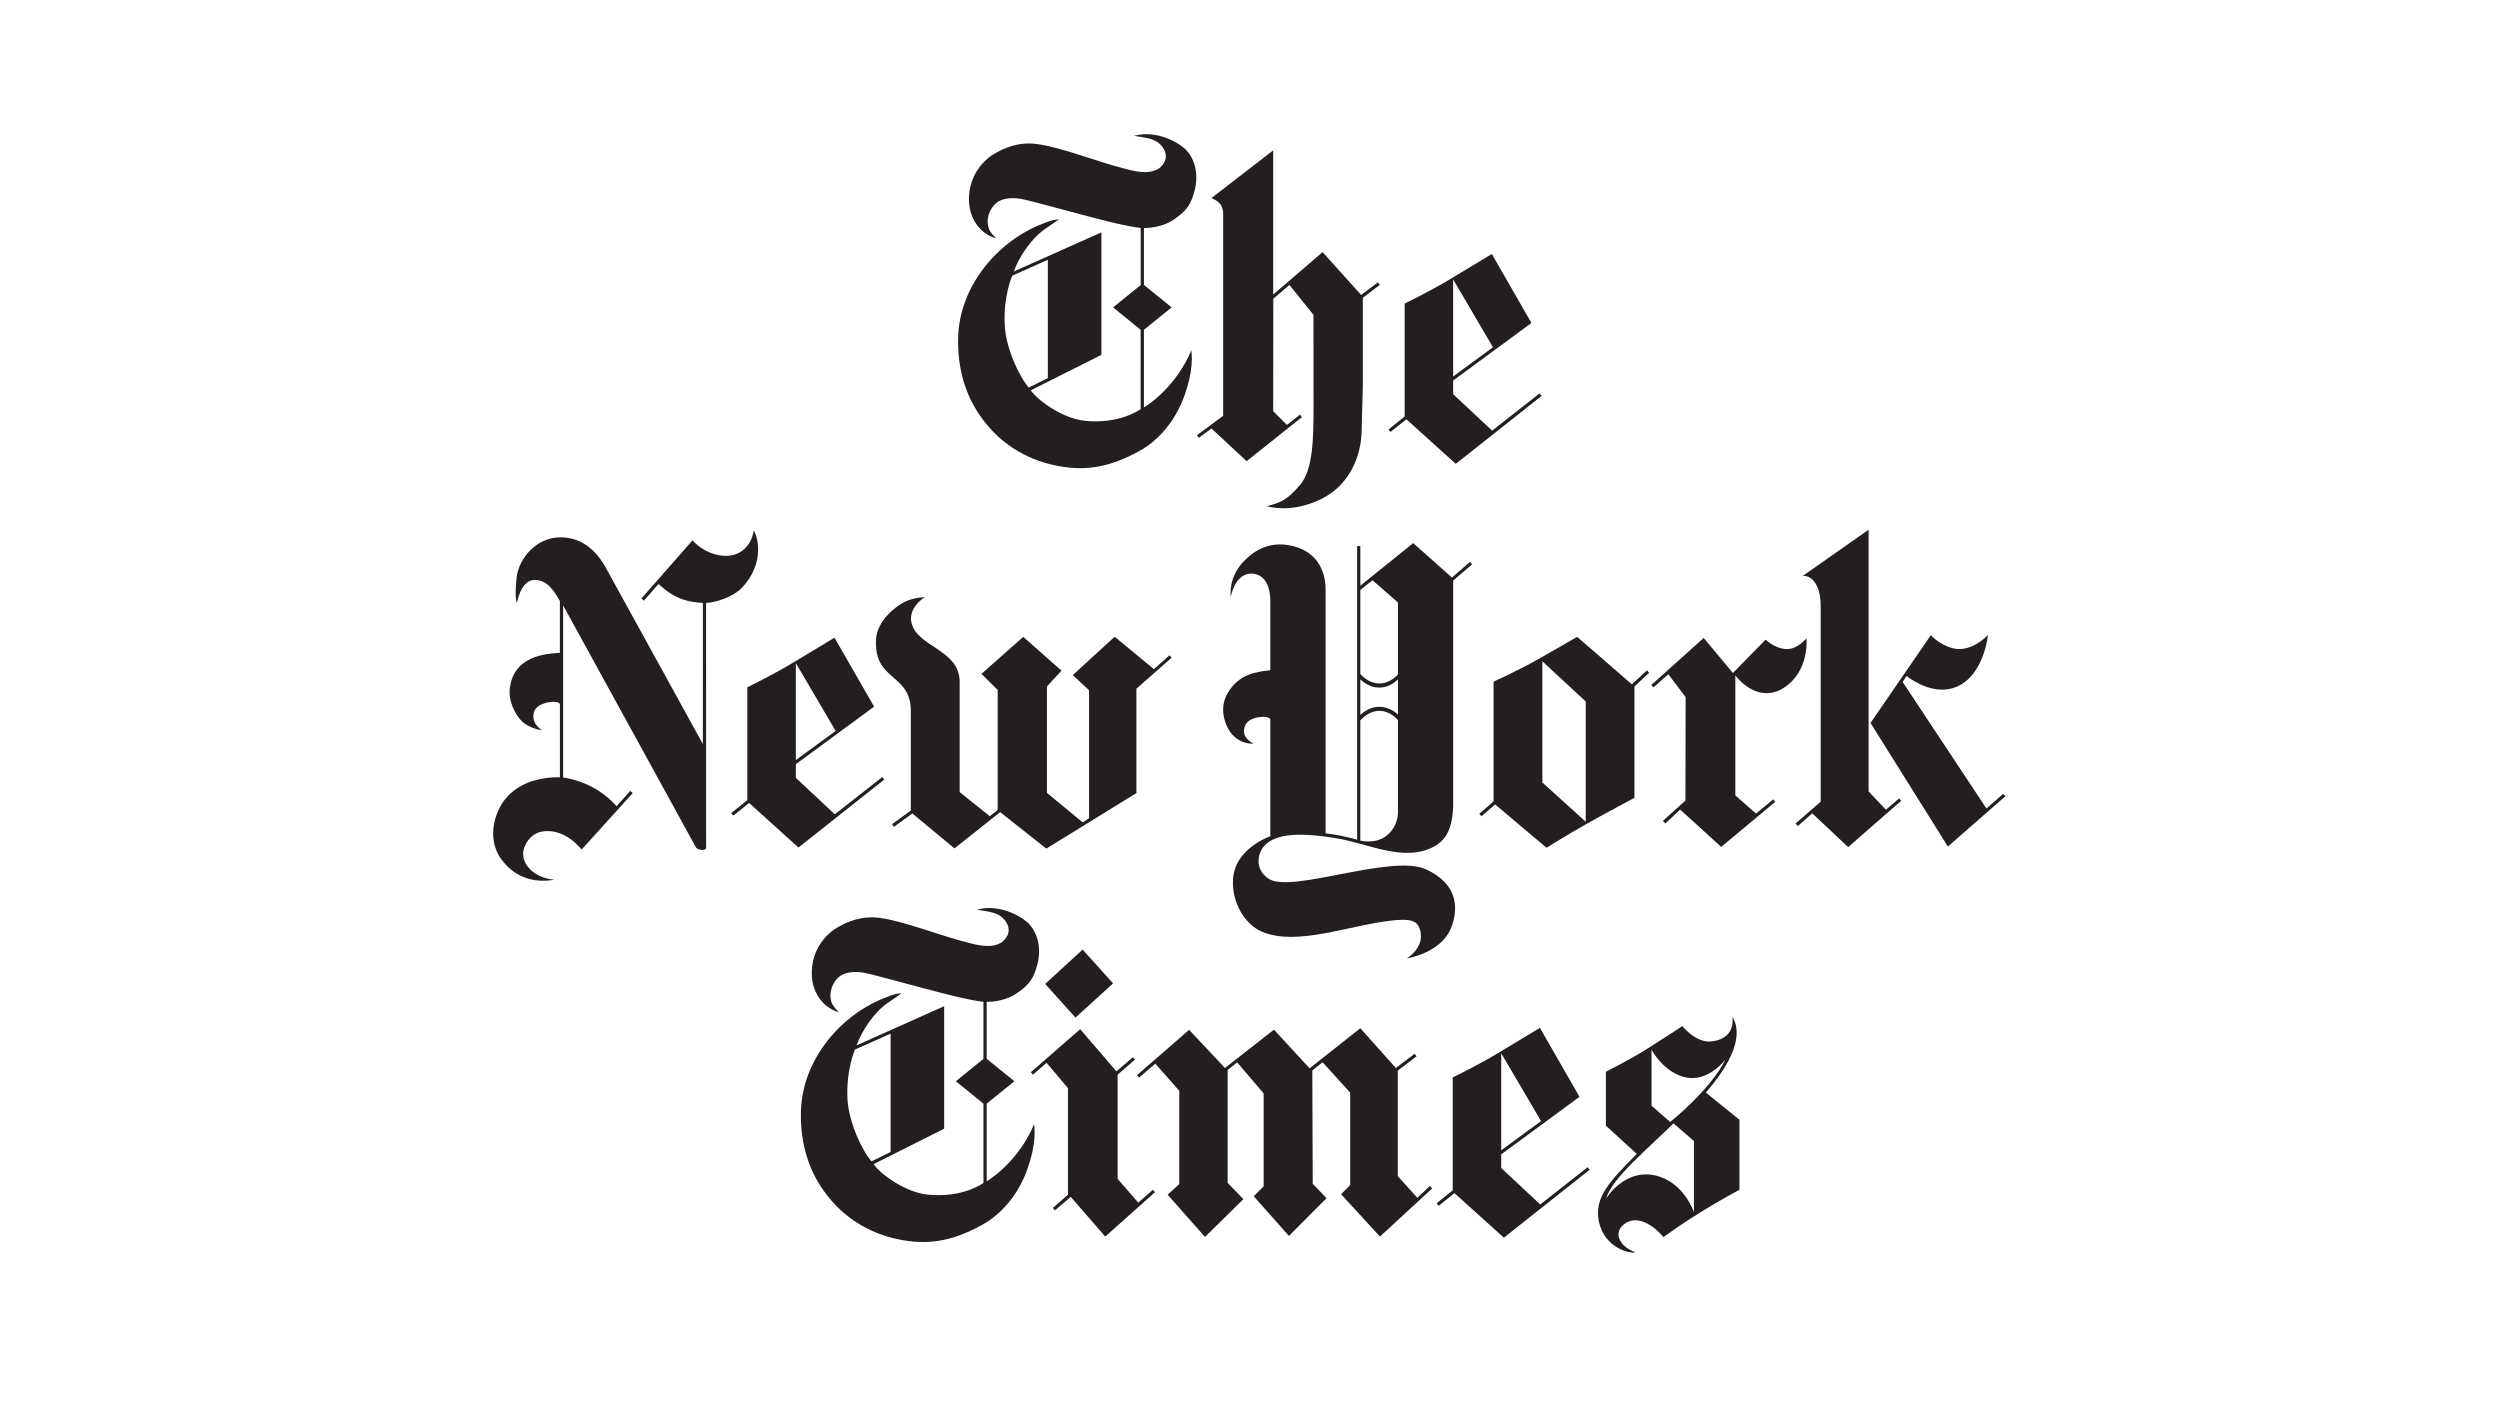 <?xml version="1.0"?>
 <!-- Generator: Adobe Illustrator 17.1.0, SVG Export Plug-In . SVG Version: 6.00 Build 0) --> <svg version="1.1" id="Layer_1" xmlns="http://www.w3.org/2000/svg" xmlns:xlink="http://www.w3.org/1999/xlink" x="0px" y="0px" viewBox="0 0 341 192" enable-background="new 0 0 341 192" xml:space="preserve" width="341" height="192"> <g id="the"> <defs> <rect id="SVGID_1_" x="116" y="5" width="98" height="70"></rect> </defs> <clipPath id="SVGID_2_"> <use xlink:href="#SVGID_1_" overflow="visible"></use> </clipPath> <g clip-path="url(#SVGID_2_)"> <g> <defs> <rect id="SVGID_3_" x="130.684" y="18.299" width="427.826" height="60.081"></rect> </defs> <clipPath id="SVGID_4_"> <use xlink:href="#SVGID_3_" overflow="visible"></use> </clipPath> <path clip-path="url(#SVGID_4_)" fill="#231F20" d="M157.129,18.353c1.2,0.101,3.077,0.693,4.495,1.933 c1.505,1.46,1.846,3.68,1.322,5.687c-0.471,1.803-0.995,2.728-2.829,3.973c-1.849,1.251-4.086,1.15-4.086,1.15v7.772l3.782,3.06 l-3.782,3.055v10.59c0,0,3.79-2.17,6.137-7.039c0,0,0.102-0.259,0.319-0.761c0.211,1.302,0.09,3.934-1.381,7.321 c-1.113,2.553-3.131,5.01-5.67,6.408c-4.492,2.491-7.859,2.728-11.472,1.984c-4.224-0.874-8.065-3.246-10.683-7.394 c-1.843-2.908-2.666-6.307-2.593-9.959c0.146-7.169,5.481-13.351,11.638-15.656c0.749-0.287,1.045-0.462,2.111-0.563 c-0.487,0.332-1.054,0.766-1.75,1.223c-1.984,1.296-3.683,3.894-4.407,5.895l11.951-5.337v16.71l-9.64,4.836 c1.102,1.516,4.438,3.827,7.29,4.142c4.858,0.541,7.704-1.578,7.704-1.578V44.982l-3.762-3.055l3.768-3.049v-7.783 c-2.054-0.248-4.548-0.919-6.008-1.285c-2.142-0.524-9.288-2.536-10.412-2.7c-1.121-0.169-2.508-0.118-3.345,0.631 c-0.837,0.761-1.356,2.091-0.998,3.286c0.2,0.676,0.665,1.071,1.02,1.46c0,0-0.417-0.034-1.164-0.485 c-1.35-0.806-2.376-2.39-2.5-4.34c-0.158-2.564,0.899-4.864,3.01-6.419c1.832-1.184,3.908-1.933,6.323-1.589 c3.517,0.496,8.251,2.485,12.464,3.5c1.632,0.395,2.897,0.524,4.047-0.141c0.533-0.383,1.477-1.381,0.704-2.7 c-0.896-1.556-2.615-1.51-4.075-1.787C155.915,18.263,156.188,18.263,157.129,18.353L157.129,18.353z M142.921,51.576V35.435 l-4.852,2.17c0,0-1.24,2.767-1.023,6.786c0.172,3.139,1.93,6.904,3.28,8.471L142.921,51.576"></path> </g> <path fill="#231F20" d="M203.485,34.646c0,0-3.663,2.22-6.124,3.691c-2.463,1.46-5.765,3.072-5.765,3.072v15.397l-2.204,1.77 l0.29,0.338l2.147-1.725l6.738,6.081L210.273,54l-0.282-0.338l-6.464,5.078l-5.318-4.976v-1.86l10.68-7.851L203.485,34.646 L203.485,34.646z M203.639,47.366l-5.43,3.979V38.112L203.639,47.366"></path> <path fill="#231F20" d="M172.806,69.059c1.533,0.383,4.246,0.592,7.515-1.048c3.618-1.809,5.438-5.653,5.413-9.598l0.155-5.58 V40.626l2.314-1.77l-0.27-0.338l-2.274,1.713l-5.258-5.844l-6.74,5.794V20.511l-8.423,6.504c0.375,0.242,1.567,0.462,1.603,2.136 v27.559l-3.567,2.649l0.242,0.366l1.725-1.285l4.799,4.464l7.546-6.013l-0.273-0.338l-1.773,1.403l-1.879-1.865l0.02-15.352 l2.198-1.871l3.28,4.075c0,0-0.003,9.936,0.006,13.239c-0.028,3.517-0.037,7.907-1.888,10.021 C175.426,68.337,174.685,68.501,172.806,69.059"></path> <path fill="#231F20" d="M225.208,67.673c-3.018-0.35-4.283-2.176-4.249-3.618c0.022-0.918,0.862-2.733,2.694-2.981 c1.834-0.259,3.711,0.603,5.289,2.469l6.969-7.699l-0.332-0.304l-1.874,2.096c-1.899-2.164-4.602-3.528-7.285-3.922V30.25 l18.097,32.97c0,0,0.175,0.377,0.919,0.377c0.637,0,0.482-0.518,0.482-0.518l-0.003-33.173c1.477-0.068,3.717-0.873,4.81-1.995 c3.486-3.579,2.06-7.49,1.674-7.862c-0.209,1.708-1.524,3.421-3.714,3.438c-2.874,0-4.624-2.119-4.624-2.119l-6.966,7.935 l0.332,0.304l1.998-2.283c2.435,2.237,4.213,2.457,6.053,2.581l-0.003,19.241L232.05,24.766c-1.215-2.018-3.06-3.787-5.966-3.81 c-3.333-0.022-5.72,2.919-6.008,5.45c-0.318,2.863,0.037,3.517,0.037,3.517s0.49-3.179,2.46-3.156 c1.77,0.028,2.694,1.657,3.399,2.88v7.067c-1.821,0.118-6.574,0.333-6.865,5.275c-0.023,1.837,1.121,3.765,2.119,4.413 c1.285,0.845,2.294,0.834,2.294,0.834s-1.544-0.817-1.082-2.446c0.411-1.449,3.432-1.685,3.539-1.077v9.97 c-1.451-0.023-6.104,0.135-8.2,4.12c-1.263,2.418-1.189,5.112,0.161,7.006C219.039,66.359,221.308,68.337,225.208,67.673"></path> <path fill="#231F20" d="M263.43,34.646c0,0-3.66,2.22-6.123,3.691c-2.46,1.46-5.765,3.072-5.765,3.072v15.397l-2.201,1.77 l0.29,0.338l2.15-1.725l6.735,6.081L270.219,54l-0.276-0.338l-6.47,5.078l-5.315-4.976v-1.86l10.677-7.851L263.43,34.646 L263.43,34.646z M263.588,47.366l-5.43,3.979V38.112L263.588,47.366"></path> <path fill="#231F20" d="M279.791,63.389l-5.74-4.768l-2.519,1.832l-0.254-0.366l2.564-1.865V44.887 c0.124-5.489-5.03-4.131-4.748-9.953c0.118-2.559,2.598-4.498,3.849-5.14c1.339-0.676,2.787-0.676,2.787-0.676 s-2.35,1.471-1.778,3.584c0.879,3.252,6.445,3.551,6.552,7.879v15.127l4.106,3.291l1.079-0.846V41.776l-2.212-2.192l5.706-5.05 l5.211,4.616l-1.99,2.153v14.507l4.881,4.03l0.871-0.558v-17.46l-2.223-2.074l5.717-5.23l5.346,4.419l2.136-1.888l0.284,0.332 l-4.802,4.221v14.242l-12.295,7.575l-6.29-4.977L279.791,63.389"></path> <g> <defs> <rect id="SVGID_5_" x="130.684" y="18.299" width="427.826" height="60.081"></rect> </defs> <clipPath id="SVGID_6_"> <use xlink:href="#SVGID_5_" overflow="visible"></use> </clipPath> </g> <path fill="#231F20" d="M322.878,29.698c0-2.406-0.978-3.748-2.562-3.793c-2.285-0.045-2.829,3.167-2.829,3.167 s-0.412-2.48,1.666-4.734c1.169-1.251,3.345-3.021,6.752-2.204c3.514,0.851,4.512,3.584,4.512,5.991v33.212 c0,0,1.33,0.158,2.243,0.361c1.06,0.214,2.06,0.502,2.06,0.502V22.151h0.437v5.405l7.211-5.811l5.283,4.7l2.463-2.136l0.282,0.338 l-2.576,2.215v30.885c-0.127,2.018-0.454,4.064-2.356,5.247c-4.241,2.508-9.361-0.389-13.923-1.048 c-3.384-0.507-8.696-1.144-10.029,1.956c-0.437,1.026-0.406,2.598,1.13,3.624c3.08,2.063,16.801-3.455,21.507-1.268 c4.289,2.001,4.272,5.163,3.612,7.327c-1.116,4.08-6.258,4.796-6.258,4.796s2.514-1.465,1.798-3.883 c-0.363-1.223-1.192-1.567-3.889-1.268c-5.878,0.671-12.909,3.517-17.632,1.539c-2.435-1.014-4.153-4.058-3.99-7.045 c0.124-4.306,5.089-5.996,5.089-5.996V45.811c-0.144-0.631-2.796-0.473-3.373,0.699c-0.879,1.769,1.096,2.575,1.096,2.575 s-1.637,0.254-3.012-1.33c-0.668-0.778-2.066-3.483-0.248-5.997c1.491-2.068,3.28-2.429,5.537-2.671V29.698L322.878,29.698z M335.156,62.324c0,0,2.093,0.547,3.618-0.699c1.696-1.397,1.513-3.359,1.513-3.359V45.895c0,0-0.978-1.268-2.542-1.268 c-1.561,0-2.59,1.313-2.59,1.313V62.324L335.156,62.324z M340.287,29.85l-3.46-3.038l-1.671,1.313v11.463 c0,0,1.028,1.302,2.59,1.302c1.564,0,2.542-1.251,2.542-1.251V29.85L340.287,29.85z M340.287,40.327c0,0-0.989,1.127-2.547,1.127 c-1.561,0-2.584-1.133-2.584-1.133v4.881c0,0,1.023-1.127,2.584-1.127c1.558,0,2.547,1.071,2.547,1.071V40.327"></path> </g> </g> <g id="ny"> <defs> <rect id="SVGID_7_" x="64" y="56" width="212" height="85"></rect> </defs> <clipPath id="SVGID_8_"> <use xlink:href="#SVGID_7_" overflow="visible"></use> </clipPath> <g clip-path="url(#SVGID_8_)"> <g> <defs> <rect id="SVGID_9_" x="-18.922" y="70.632" width="427.826" height="60.081"></rect> </defs> <clipPath id="SVGID_10_"> <use xlink:href="#SVGID_9_" overflow="visible"></use> </clipPath> <path clip-path="url(#SVGID_10_)" fill="#231F20" d="M7.523,70.685c1.2,0.101,3.077,0.693,4.495,1.933 c1.505,1.46,1.846,3.68,1.322,5.687c-0.471,1.803-0.995,2.728-2.829,3.973c-1.849,1.251-4.086,1.15-4.086,1.15V91.2l3.782,3.06 l-3.782,3.055v10.59c0,0,3.79-2.17,6.137-7.039c0,0,0.102-0.259,0.319-0.761c0.211,1.302,0.09,3.934-1.381,7.321 c-1.113,2.553-3.131,5.01-5.67,6.408c-4.492,2.491-7.859,2.728-11.472,1.984c-4.224-0.874-8.065-3.246-10.683-7.394 c-1.843-2.908-2.666-6.307-2.593-9.959c0.146-7.169,5.481-13.351,11.638-15.656c0.749-0.287,1.045-0.462,2.111-0.563 c-0.487,0.332-1.054,0.766-1.75,1.223c-1.984,1.296-3.683,3.894-4.407,5.895l11.951-5.337v16.71l-9.64,4.836 c1.102,1.516,4.438,3.827,7.29,4.142c4.858,0.541,7.704-1.578,7.704-1.578V97.315L2.217,94.26l3.768-3.049v-7.783 c-2.054-0.248-4.548-0.919-6.008-1.285c-2.142-0.524-9.288-2.536-10.412-2.7c-1.121-0.169-2.508-0.118-3.345,0.631 c-0.837,0.761-1.356,2.091-0.998,3.286c0.2,0.676,0.665,1.071,1.02,1.46c0,0-0.417-0.034-1.164-0.485 c-1.35-0.806-2.376-2.39-2.5-4.34c-0.158-2.564,0.899-4.864,3.01-6.419c1.832-1.184,3.908-1.933,6.323-1.589 c3.517,0.496,8.251,2.485,12.464,3.5c1.632,0.395,2.897,0.524,4.047-0.141c0.533-0.383,1.477-1.381,0.704-2.7 c-0.896-1.556-2.615-1.51-4.075-1.787C6.309,70.595,6.582,70.595,7.523,70.685L7.523,70.685z M-6.685,103.909V87.768l-4.852,2.17 c0,0-1.24,2.767-1.023,6.786c0.172,3.139,1.93,6.904,3.28,8.471L-6.685,103.909"></path> </g> <path fill="#231F20" d="M53.879,86.979c0,0-3.663,2.22-6.124,3.691c-2.463,1.46-5.765,3.072-5.765,3.072v15.397l-2.204,1.77 l0.29,0.338l2.147-1.725l6.738,6.081l11.706-9.271l-0.282-0.338l-6.464,5.078l-5.318-4.976v-1.86l10.68-7.851L53.879,86.979 L53.879,86.979z M54.033,99.699l-5.43,3.979V90.445L54.033,99.699"></path> <path fill="#231F20" d="M23.2,121.391c1.533,0.383,4.246,0.592,7.515-1.048c3.618-1.809,5.438-5.653,5.413-9.598l0.155-5.58 V92.958l2.314-1.77l-0.27-0.338l-2.274,1.713l-5.258-5.844l-6.74,5.794V72.844l-8.423,6.504c0.375,0.242,1.567,0.462,1.603,2.136 v27.559l-3.567,2.649l0.242,0.366l1.725-1.285l4.799,4.464l7.546-6.013l-0.273-0.338l-1.773,1.403l-1.879-1.865l0.02-15.352 l2.198-1.871l3.28,4.075c0,0-0.003,9.936,0.006,13.239c-0.028,3.517-0.037,7.907-1.888,10.021 C25.82,120.67,25.079,120.834,23.2,121.391"></path> <path fill="#231F20" d="M75.602,120.005c-3.018-0.35-4.283-2.176-4.249-3.618c0.022-0.918,0.862-2.733,2.694-2.981 c1.834-0.259,3.711,0.603,5.289,2.469l6.969-7.699l-0.332-0.304l-1.874,2.096c-1.899-2.164-4.602-3.528-7.285-3.922V82.583 l18.097,32.97c0,0,0.175,0.377,0.919,0.377c0.637,0,0.482-0.518,0.482-0.518l-0.003-33.173c1.477-0.068,3.717-0.873,4.81-1.995 c3.486-3.579,2.06-7.49,1.674-7.862c-0.209,1.708-1.525,3.421-3.714,3.438c-2.874,0-4.624-2.119-4.624-2.119l-6.966,7.935 l0.332,0.304l1.998-2.283c2.435,2.237,4.213,2.457,6.053,2.581l-0.003,19.241L82.444,77.099c-1.215-2.018-3.06-3.787-5.966-3.81 c-3.333-0.022-5.72,2.919-6.008,5.45c-0.318,2.863,0.037,3.517,0.037,3.517s0.49-3.179,2.46-3.156 c1.77,0.028,2.694,1.657,3.399,2.88v7.067c-1.821,0.118-6.574,0.333-6.864,5.275c-0.023,1.837,1.121,3.765,2.119,4.413 c1.285,0.845,2.294,0.834,2.294,0.834s-1.544-0.817-1.082-2.446c0.411-1.449,3.432-1.685,3.539-1.077v9.97 c-1.451-0.023-6.104,0.135-8.2,4.12c-1.263,2.418-1.189,5.112,0.161,7.006C69.433,118.692,71.702,120.67,75.602,120.005"></path> <path fill="#231F20" d="M113.824,86.979c0,0-3.66,2.22-6.123,3.691c-2.46,1.46-5.765,3.072-5.765,3.072v15.397l-2.201,1.77 l0.29,0.338l2.15-1.725l6.735,6.081l11.703-9.271l-0.276-0.338l-6.47,5.078l-5.315-4.976v-1.86l10.677-7.851L113.824,86.979 L113.824,86.979z M113.982,99.699l-5.43,3.979V90.445L113.982,99.699"></path> <path fill="#231F20" d="M130.185,115.722l-5.74-4.768l-2.519,1.832l-0.254-0.366l2.564-1.865V97.219 c0.124-5.489-5.03-4.131-4.748-9.953c0.118-2.559,2.598-4.498,3.849-5.14c1.339-0.676,2.787-0.676,2.787-0.676 s-2.35,1.471-1.778,3.584c0.879,3.252,6.445,3.551,6.552,7.879v15.127l4.106,3.291l1.079-0.846V94.108l-2.212-2.192l5.706-5.05 l5.211,4.616l-1.99,2.153v14.507l4.881,4.03l0.871-0.558v-17.46l-2.223-2.074l5.717-5.23l5.346,4.419l2.136-1.888l0.284,0.332 l-4.802,4.221v14.242l-12.295,7.575l-6.29-4.977L130.185,115.722"></path> <polyline fill="#231F20" points="326.735,93.426 327.021,93.759 329.225,91.859 332.495,95.568 332.495,108.282 330.905,109.737 336.003,115.496 341.241,110.345 339.088,108.119 339.088,92.727 340.389,91.69 344.002,95.917 344.002,108.598 342.649,109.951 347.451,115.361 352.581,110.215 350.697,108.237 350.642,92.789 352.033,91.662 355.804,95.816 355.804,108.44 354.563,109.669 359.867,115.451 366.986,108.885 366.68,108.553 364.957,110.159 362.302,107.206 362.302,92.806 364.859,90.862 364.597,90.512 362.037,92.457 357.189,87.029 350.27,92.502 345.41,87.221 338.727,92.457 333.836,87.249 326.735,93.426 "></polyline> <polyline fill="#231F20" points="312.244,93.032 312.532,93.364 314.391,91.747 317.311,95.201 317.311,109.742 315.248,111.54 315.542,111.872 317.695,110.035 322.395,115.451 329.179,109.398 328.899,109.066 326.902,110.819 324.086,107.584 324.086,93.364 326.452,91.313 326.169,90.986 323.922,92.913 318.979,87.159 312.244,93.032 "></polyline> <g> <defs> <rect id="SVGID_11_" x="-18.922" y="70.632" width="427.826" height="60.081"></rect> </defs> <clipPath id="SVGID_12_"> <use xlink:href="#SVGID_11_" overflow="visible"></use> </clipPath> <polyline clip-path="url(#SVGID_12_)" fill="#231F20" points="314.2,80.988 319.31,76.304 323.466,80.914 318.335,85.581 314.2,80.988 "></polyline> <path clip-path="url(#SVGID_12_)" fill="#231F20" d="M307.324,70.685c1.2,0.101,3.076,0.693,4.499,1.933 c1.498,1.46,1.841,3.68,1.319,5.687c-0.467,1.803-0.993,2.728-2.831,3.973c-1.847,1.251-4.086,1.15-4.086,1.15V91.2l3.783,3.06 l-3.783,3.055v10.59c0,0,3.794-2.17,6.138-7.039c0,0,0.101-0.259,0.32-0.761c0.211,1.302,0.092,3.934-1.379,7.321 c-1.117,2.553-3.134,5.01-5.67,6.408c-4.493,2.497-7.857,2.728-11.47,1.984c-4.23-0.874-8.062-3.246-10.691-7.394 c-1.835-2.908-2.663-6.307-2.591-9.959c0.147-7.169,5.483-13.351,11.643-15.656c0.75-0.287,1.047-0.462,2.109-0.563 c-0.491,0.332-1.056,0.766-1.749,1.223c-1.982,1.296-3.685,3.894-4.406,5.895l11.946-5.337v16.71l-9.635,4.836 c1.102,1.516,4.435,3.827,7.292,4.142c4.853,0.541,7.699-1.578,7.699-1.578V97.315l-3.766-3.055l3.766-3.049v-7.783 c-2.052-0.248-4.542-0.919-5.996-1.285c-2.141-0.524-9.3-2.536-10.417-2.7c-1.12-0.169-2.508-0.118-3.347,0.631 c-0.834,0.761-1.353,2.091-1.001,3.286c0.208,0.676,0.669,1.071,1.024,1.46c0,0-0.415-0.034-1.16-0.485 c-1.353-0.806-2.381-2.39-2.502-4.34c-0.159-2.564,0.9-4.864,3.007-6.419c1.838-1.184,3.913-1.933,6.325-1.589 c3.518,0.502,8.25,2.485,12.466,3.5c1.636,0.395,2.897,0.524,4.048-0.141c0.528-0.383,1.475-1.381,0.698-2.7 c-0.892-1.556-2.617-1.51-4.069-1.787C306.106,70.595,306.383,70.595,307.324,70.685L307.324,70.685z M293.121,103.909V87.768 l-4.856,2.17c0,0-1.241,2.761-1.027,6.786c0.182,3.139,1.933,6.904,3.281,8.471L293.121,103.909"></path> </g> <path fill="#231F20" d="M222.586,93.342l2.065-1.905l0.293,0.333l-2.006,1.865v15.194c0,0-3.824,2.023-6.49,3.528 c-2.663,1.499-5.509,3.274-5.509,3.274l-7.011-5.906l-1.854,1.606l-0.299-0.327l1.947-1.696V92.964h0.028 c0,0,3.302-1.494,6.095-3.066c2.491-1.415,5.283-3.032,5.283-3.032L222.586,93.342L222.586,93.342z M210.376,106.727l5.92,5.36 v-16.4l-5.92-5.484V106.727"></path> <path fill="#231F20" d="M236.371,91.797l4.45-4.548c0,0,0.609,0.541,1.183,0.817c0.327,0.158,1.674,0.857,2.908,0.175 c0.671-0.361,0.767-0.462,1.499-1.161c0.158,3.539-1.544,6.03-3.664,7.062c-0.868,0.417-3.398,1.223-6.047-2.001v16.35 l2.818,2.485l2.35-1.944l0.271,0.344l-7.366,6.143l-5.602-5.095l-2.02,1.899l-0.33-0.355l3.069-2.767l0.028-14.112l-2.356-3.122 l-2.026,1.787l-0.29-0.327l7.135-6.414L236.371,91.797"></path> <path fill="#231F20" d="M255.136,98.606l8.234-11.971c0,0,1.088,1.279,2.981,1.781c2.57,0.671,4.814-1.809,4.814-1.809 c-0.43,3.201-2.052,6.842-5.406,7.394c-2.959,0.49-5.703-1.803-5.703-1.803l-0.536,0.817l11.431,17.268l2.288-2.006l0.291,0.332 l-7.839,6.859L255.136,98.606"></path> <path fill="#231F20" d="M248.339,82.617c0-2.581-1.06-4.171-2.446-4.058l8.984-6.307v35.698l0,0l2.367,2.497l1.798-1.55 l0.282,0.327l-7.236,6.323l-4.898-4.61l-1.961,1.73l-0.316-0.338l3.427-2.976V82.617"></path> <path fill="#231F20" d="M173.272,82.03c0-2.406-0.978-3.748-2.562-3.793c-2.285-0.045-2.829,3.167-2.829,3.167 s-0.412-2.48,1.666-4.734c1.169-1.251,3.345-3.021,6.752-2.204c3.514,0.851,4.512,3.584,4.512,5.991v33.212 c0,0,1.33,0.158,2.243,0.361c1.06,0.214,2.06,0.502,2.06,0.502V74.484h0.437v5.405l7.211-5.811l5.283,4.7l2.463-2.136l0.282,0.338 l-2.576,2.215v30.885c-0.127,2.018-0.454,4.064-2.356,5.247c-4.241,2.508-9.361-0.389-13.923-1.048 c-3.384-0.507-8.696-1.144-10.029,1.956c-0.437,1.026-0.406,2.598,1.13,3.624c3.08,2.063,16.801-3.455,21.507-1.268 c4.289,2.001,4.272,5.163,3.612,7.327c-1.116,4.08-6.259,4.796-6.259,4.796s2.514-1.465,1.798-3.883 c-0.363-1.223-1.192-1.567-3.889-1.268c-5.878,0.671-12.909,3.517-17.632,1.539c-2.435-1.014-4.153-4.058-3.99-7.045 c0.124-4.306,5.089-5.996,5.089-5.996V98.143c-0.144-0.631-2.796-0.473-3.373,0.699c-0.879,1.769,1.096,2.575,1.096,2.575 s-1.637,0.254-3.012-1.33c-0.668-0.778-2.066-3.483-0.248-5.997c1.491-2.068,3.28-2.429,5.537-2.671V82.03L173.272,82.03z M185.55,114.656c0,0,2.093,0.547,3.618-0.699c1.696-1.397,1.513-3.359,1.513-3.359V98.228c0,0-0.978-1.268-2.542-1.268 c-1.561,0-2.59,1.313-2.59,1.313V114.656L185.55,114.656z M190.681,82.183l-3.46-3.038l-1.671,1.313v11.463 c0,0,1.028,1.302,2.59,1.302c1.564,0,2.542-1.251,2.542-1.251V82.183L190.681,82.183z M190.681,92.66c0,0-0.989,1.127-2.547,1.127 c-1.561,0-2.584-1.133-2.584-1.133v4.881c0,0,1.023-1.127,2.584-1.127c1.558,0,2.547,1.071,2.547,1.071V92.66"></path> </g> </g> <g id="times"> <defs> <rect id="SVGID_13_" x="106" y="112" width="168" height="72"></rect> </defs> <clipPath id="SVGID_14_"> <use xlink:href="#SVGID_13_" overflow="visible"></use> </clipPath> <g clip-path="url(#SVGID_14_)"> <g> <defs> <rect id="SVGID_15_" x="-190.563" y="123.851" width="427.826" height="60.081"></rect> </defs> <clipPath id="SVGID_16_"> <use xlink:href="#SVGID_15_" overflow="visible"></use> </clipPath> </g> <path fill="#231F20" d="M210.044,140.198c0,0-3.665,2.22-6.123,3.691c-2.467,1.46-5.771,3.072-5.771,3.072v15.397l-2.196,1.77 l0.291,0.338l2.144-1.725l6.738,6.081l11.701-9.271l-0.277-0.338l-6.464,5.078l-5.321-4.976v-1.86l10.677-7.851L210.044,140.198 L210.044,140.198z M210.2,152.918l-5.434,3.979v-13.233L210.2,152.918"></path> <polyline fill="#231F20" points="155.094,146.646 155.38,146.978 157.584,145.079 160.853,148.787 160.853,161.502 159.263,162.956 164.362,168.716 169.6,163.565 167.447,161.338 167.447,145.947 168.748,144.91 172.361,149.137 172.361,161.817 171.008,163.17 175.809,168.581 180.94,163.435 179.056,161.457 179.001,146.009 180.392,144.882 184.163,149.035 184.163,161.66 182.922,162.888 188.226,168.671 195.345,162.105 195.039,161.772 193.316,163.378 190.661,160.425 190.661,146.026 193.218,144.081 192.955,143.732 190.396,145.676 185.548,140.249 178.629,145.721 173.769,140.441 167.086,145.676 162.195,140.469 155.094,146.646 "></polyline> <polyline fill="#231F20" points="140.603,146.251 140.891,146.584 142.749,144.966 145.67,148.421 145.67,162.962 143.606,164.759 143.901,165.092 146.053,163.255 150.754,168.671 157.538,162.618 157.258,162.285 155.261,164.038 152.445,160.803 152.445,146.584 154.811,144.532 154.528,144.205 152.28,146.133 147.337,140.379 140.603,146.251 "></polyline> <g> <defs> <rect id="SVGID_17_" x="-190.563" y="123.851" width="427.826" height="60.081"></rect> </defs> <clipPath id="SVGID_18_"> <use xlink:href="#SVGID_17_" overflow="visible"></use> </clipPath> <polyline clip-path="url(#SVGID_18_)" fill="#231F20" points="142.559,134.207 147.669,129.524 151.824,134.134 146.694,138.801 142.559,134.207 "></polyline> <path clip-path="url(#SVGID_18_)" fill="#231F20" d="M135.683,123.905c1.2,0.101,3.076,0.693,4.499,1.933 c1.498,1.46,1.841,3.68,1.319,5.687c-0.467,1.803-0.993,2.728-2.831,3.973c-1.847,1.251-4.086,1.15-4.086,1.15v7.772l3.783,3.06 l-3.783,3.055v10.59c0,0,3.794-2.17,6.138-7.039c0,0,0.101-0.259,0.32-0.761c0.211,1.302,0.092,3.934-1.379,7.321 c-1.117,2.553-3.134,5.01-5.67,6.408c-4.493,2.497-7.857,2.728-11.47,1.984c-4.23-0.874-8.062-3.246-10.691-7.394 c-1.835-2.908-2.663-6.307-2.591-9.959c0.147-7.169,5.483-13.351,11.643-15.656c0.75-0.287,1.047-0.462,2.109-0.564 c-0.491,0.332-1.056,0.766-1.749,1.223c-1.982,1.296-3.685,3.894-4.406,5.895l11.946-5.337v16.71l-9.635,4.836 c1.102,1.516,4.435,3.827,7.292,4.142c4.854,0.541,7.699-1.578,7.699-1.578v-10.821l-3.766-3.055l3.766-3.049v-7.783 c-2.052-0.248-4.542-0.919-5.996-1.285c-2.141-0.524-9.3-2.536-10.417-2.7c-1.12-0.169-2.508-0.118-3.347,0.631 c-0.834,0.761-1.353,2.091-1.001,3.286c0.208,0.676,0.669,1.071,1.024,1.46c0,0-0.416-0.034-1.16-0.485 c-1.353-0.806-2.381-2.39-2.502-4.34c-0.159-2.564,0.9-4.864,3.007-6.419c1.838-1.184,3.913-1.933,6.325-1.589 c3.518,0.502,8.25,2.485,12.466,3.5c1.636,0.395,2.897,0.524,4.049-0.141c0.528-0.383,1.475-1.381,0.698-2.7 c-0.892-1.556-2.617-1.51-4.069-1.787C134.465,123.815,134.742,123.815,135.683,123.905L135.683,123.905z M121.48,157.128 v-16.141l-4.856,2.17c0,0-1.241,2.761-1.027,6.786c0.182,3.139,1.933,6.904,3.281,8.471L121.48,157.128"></path> <path clip-path="url(#SVGID_18_)" fill="#231F20" d="M223.066,170.812c-0.782,0.225-4.147-0.586-4.954-4.08 c-0.788-3.404,1.573-5.709,5.142-9.339l-4.21-3.849v-7.355c0,0,3.093-1.556,5.523-3.066c2.43-1.527,4.908-3.167,4.908-3.167 s1.815,2.288,3.867,2.102c3.2-0.282,3.053-2.807,2.952-3.398c0.554,0.969,2.017,3.877-3.619,10.37l4.588,3.703v9.558 c0,0-5.327,2.767-10.365,6.448c0,0-2.811-3.517-5.258-1.843C219.996,168.028,220.752,169.956,223.066,170.812L223.066,170.812z M219.104,163.446c0,0,2.418-4.001,6.573-3.139c3.988,0.828,5.376,5.038,5.376,5.038v-9.699l-2.785-2.424 C225.213,156.294,219.783,160.735,219.104,163.446L219.104,163.446z M225.271,143.18v7.642l2.548,2.215 c0,0,5.529-4.424,7.534-8.522c0,0-2.484,3.37-5.823,2.339C226.725,145.998,225.271,143.18,225.271,143.18"></path> </g> <path fill="#231F20" d="M50.944,146.561l2.065-1.905l0.293,0.333l-2.006,1.865v15.194c0,0-3.824,2.023-6.49,3.528 c-2.663,1.499-5.509,3.274-5.509,3.274l-7.011-5.906l-1.854,1.606l-0.299-0.327l1.947-1.696v-16.344h0.028 c0,0,3.302-1.494,6.095-3.066c2.491-1.415,5.283-3.032,5.283-3.032L50.944,146.561L50.944,146.561z M38.734,159.946l5.92,5.36 v-16.4l-5.92-5.484V159.946"></path> <path fill="#231F20" d="M64.73,145.017l4.45-4.548c0,0,0.609,0.541,1.183,0.817c0.327,0.158,1.674,0.857,2.908,0.175 c0.671-0.361,0.767-0.462,1.499-1.161c0.158,3.539-1.544,6.03-3.664,7.062c-0.868,0.417-3.398,1.223-6.047-2.001v16.35 l2.818,2.485l2.35-1.944l0.271,0.344l-7.366,6.143l-5.602-5.095l-2.02,1.899l-0.33-0.355l3.069-2.767l0.028-14.112l-2.356-3.122 l-2.026,1.787l-0.29-0.327l7.135-6.414L64.73,145.017"></path> <path fill="#231F20" d="M83.494,151.825l8.234-11.971c0,0,1.088,1.279,2.981,1.781c2.57,0.671,4.814-1.809,4.814-1.809 c-0.43,3.201-2.052,6.842-5.406,7.394c-2.959,0.49-5.703-1.803-5.703-1.803l-0.536,0.817l11.431,17.268l2.288-2.006l0.291,0.332 l-7.839,6.859L83.494,151.825"></path> <path fill="#231F20" d="M76.698,135.836c0-2.581-1.06-4.171-2.446-4.058l8.984-6.307v35.698l0,0l2.367,2.497l1.798-1.55 l0.282,0.327l-7.236,6.323l-4.898-4.61l-1.961,1.73l-0.316-0.338l3.427-2.976V135.836"></path> <path fill="#231F20" d="M1.631,135.25c0-2.406-0.978-3.748-2.562-3.793c-2.285-0.045-2.829,3.167-2.829,3.167 s-0.412-2.48,1.666-4.734c1.169-1.251,3.345-3.021,6.752-2.204c3.514,0.851,4.512,3.584,4.512,5.991v33.212 c0,0,1.33,0.158,2.243,0.361c1.06,0.214,2.06,0.502,2.06,0.502v-40.049h0.437v5.405l7.211-5.811l5.283,4.7l2.463-2.136 l0.282,0.338l-2.576,2.215V163.3c-0.127,2.018-0.454,4.064-2.356,5.247c-4.241,2.508-9.361-0.389-13.923-1.048 c-3.384-0.507-8.696-1.144-10.029,1.956c-0.437,1.026-0.406,2.598,1.13,3.624c3.08,2.063,16.801-3.455,21.507-1.268 c4.289,2.001,4.272,5.163,3.612,7.327c-1.116,4.08-6.259,4.796-6.259,4.796s2.514-1.465,1.798-3.883 c-0.363-1.223-1.192-1.567-3.889-1.268c-5.878,0.671-12.909,3.517-17.632,1.539c-2.435-1.014-4.153-4.058-3.99-7.045 c0.124-4.306,5.089-5.996,5.089-5.996v-15.916c-0.144-0.631-2.796-0.473-3.373,0.699c-0.879,1.769,1.096,2.575,1.096,2.575 s-1.637,0.254-3.012-1.33c-0.668-0.778-2.066-3.483-0.248-5.997c1.491-2.068,3.28-2.429,5.537-2.671V135.25L1.631,135.25z M13.908,167.876c0,0,2.093,0.547,3.618-0.699c1.696-1.397,1.513-3.359,1.513-3.359v-12.371c0,0-0.978-1.268-2.542-1.268 c-1.561,0-2.59,1.313-2.59,1.313V167.876L13.908,167.876z M19.04,135.402l-3.46-3.038l-1.671,1.313v11.463 c0,0,1.028,1.302,2.59,1.302c1.564,0,2.542-1.251,2.542-1.251V135.402L19.04,135.402z M19.04,145.879c0,0-0.989,1.127-2.547,1.127 c-1.561,0-2.584-1.133-2.584-1.133v4.881c0,0,1.023-1.127,2.584-1.127c1.558,0,2.547,1.071,2.547,1.071V145.879"></path> </g> </g> </svg> 